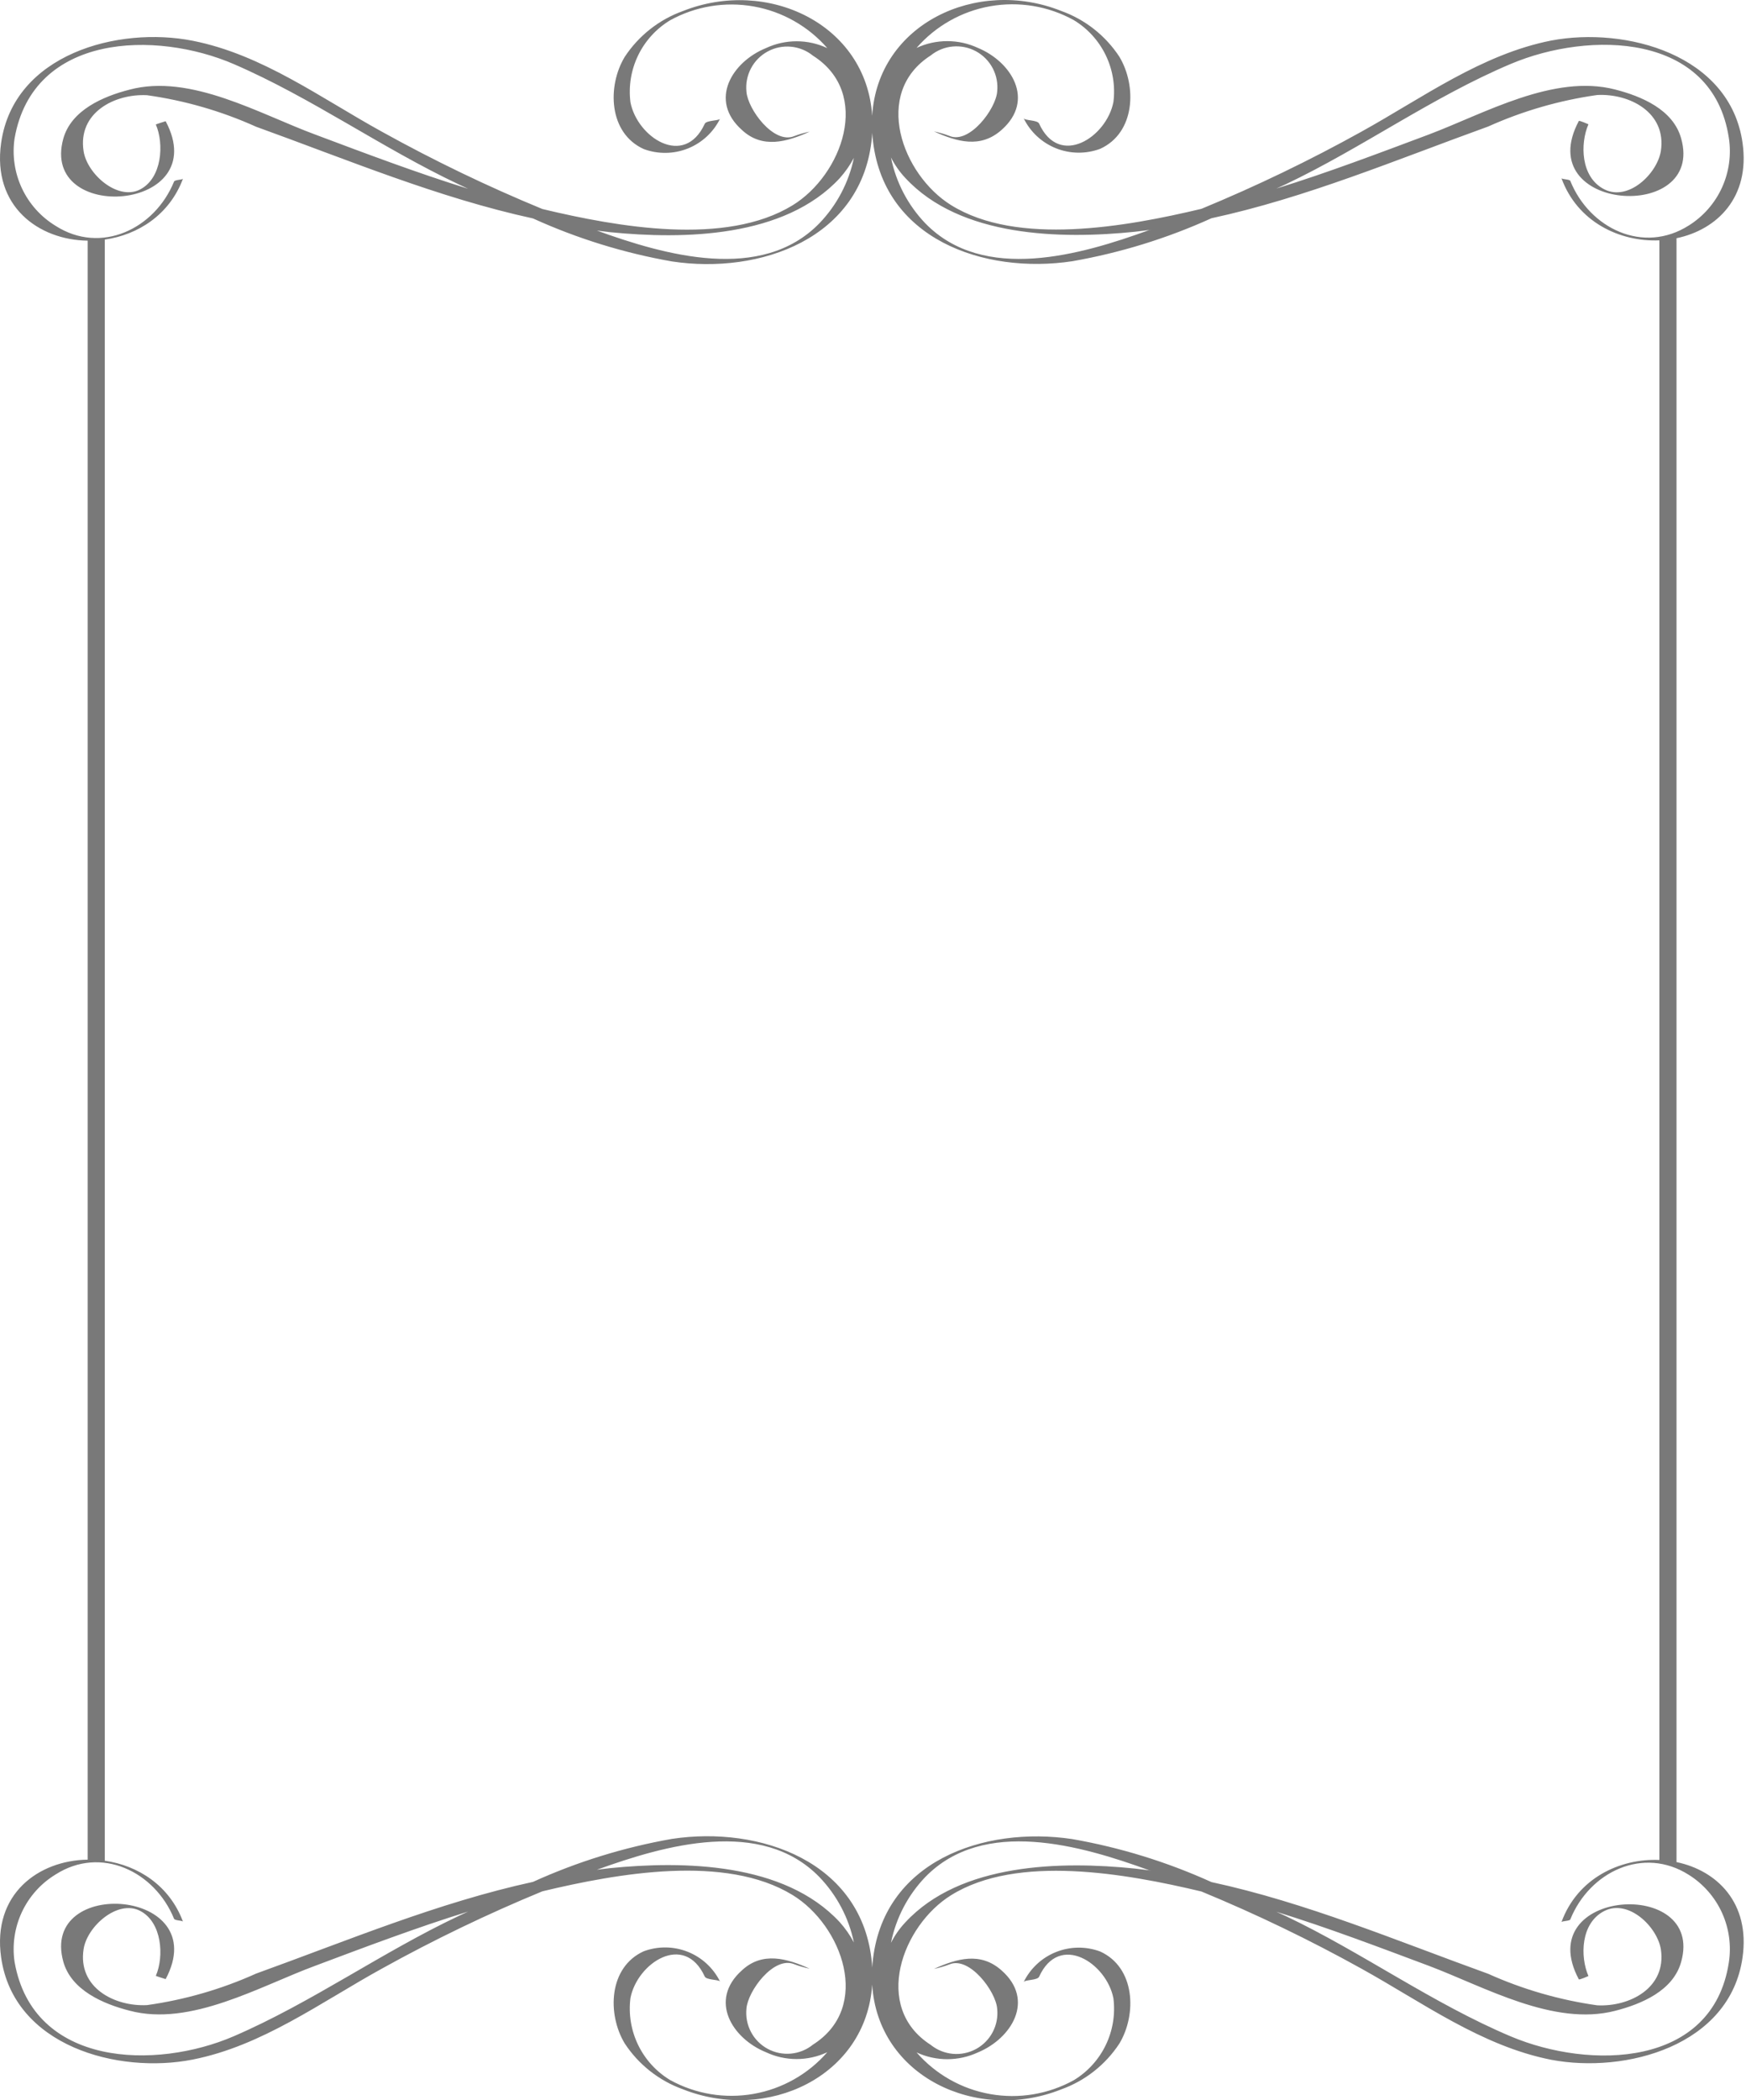<?xml version="1.0" encoding="UTF-8"?> <svg xmlns="http://www.w3.org/2000/svg" width="464" height="558" viewBox="0 0 464 558" fill="none"><path d="M231.784 30.754C233.254 6.366 259.544 -6.023 281.97 2.887C288.325 5.153 293.767 9.43 297.47 15.07C302.148 22.847 301.713 35.302 292.358 39.544C288.56 40.952 284.374 40.897 280.614 39.389C276.854 37.881 273.79 35.028 272.017 31.386C272.289 32.093 275.716 31.821 276.151 32.855C281.535 44.657 294.098 36.444 295.893 27.089C296.426 22.831 295.714 18.51 293.841 14.649C291.969 10.787 289.016 7.552 285.342 5.334C278.583 1.609 270.751 0.312 263.151 1.657C255.552 3.003 248.642 6.911 243.573 12.731C246.129 11.543 248.913 10.929 251.731 10.929C254.549 10.929 257.334 11.543 259.889 12.731C268.809 16.429 275.117 26.6 266.198 34.487C260.542 39.544 254.287 37.64 248.196 34.921C249.605 35.204 250.987 35.604 252.329 36.117C257.604 38.347 264.675 28.939 265.002 24.316C265.225 22.175 264.808 20.017 263.804 18.113C262.801 16.21 261.254 14.647 259.362 13.622C257.47 12.598 255.316 12.157 253.174 12.357C251.031 12.556 248.995 13.387 247.325 14.743C231.716 24.751 239.766 46.452 252.764 54.501C270.332 65.433 299.211 60.266 319.28 55.48C333.841 49.472 348.042 42.626 361.811 34.976C378.019 26.002 393.737 14.417 412.229 10.773C432.026 7.02 459.764 14.472 463.082 37.967C465.14 52.428 456.312 61.046 445.535 63.29V494.708C456.313 496.953 465.14 505.572 463.082 520.033C459.764 543.529 432.026 550.979 412.229 547.227C393.737 543.583 378.019 531.999 361.811 523.025C348.042 515.374 333.841 508.528 319.28 502.52C299.211 497.734 270.331 492.567 252.764 503.499C239.766 511.549 231.716 533.249 247.325 543.256C248.995 544.613 251.031 545.443 253.174 545.643C255.316 545.842 257.47 545.402 259.362 544.377C261.254 543.352 262.801 541.79 263.804 539.887C264.808 537.983 265.225 535.824 265.002 533.684C264.675 529.061 257.604 519.652 252.329 521.882C250.987 522.396 249.605 522.796 248.196 523.078C254.287 520.359 260.542 518.456 266.198 523.514C275.117 531.4 268.809 541.57 259.889 545.269C257.334 546.456 254.549 547.071 251.731 547.072C248.913 547.072 246.129 546.456 243.573 545.269C248.642 551.089 255.551 554.997 263.151 556.343C270.751 557.689 278.583 556.39 285.342 552.665C289.016 550.448 291.969 547.213 293.841 543.352C295.714 539.491 296.426 535.169 295.893 530.91C294.098 521.556 281.535 513.344 276.151 525.146C275.716 526.179 272.29 525.907 272.017 526.614C273.79 522.972 276.855 520.119 280.614 518.612C284.373 517.104 288.56 517.048 292.358 518.455C301.713 522.698 302.148 535.152 297.47 542.93C293.767 548.569 288.325 552.847 281.97 555.114C259.543 564.024 233.252 551.633 231.784 527.242C230.199 551.685 203.875 563.965 181.459 555.059C175.128 552.776 169.708 548.501 166.012 542.876C161.335 535.099 161.716 522.644 171.071 518.402C174.869 516.994 179.056 517.049 182.815 518.557C186.517 520.042 189.544 522.831 191.329 526.394C190.781 525.891 187.675 526.033 187.278 525.091C181.839 513.289 169.331 521.502 167.536 530.857C167.003 535.115 167.715 539.436 169.588 543.297C171.46 547.158 174.413 550.394 178.087 552.612C184.846 556.337 192.678 557.634 200.278 556.288C207.878 554.942 214.787 551.035 219.856 545.215C217.303 546.413 214.518 547.034 211.698 547.034C208.878 547.034 206.092 546.413 203.54 545.215C194.566 541.571 188.257 531.401 197.176 523.46C202.615 518.402 209.142 520.305 215.179 523.025C213.771 522.742 212.388 522.342 211.046 521.828C205.607 519.598 198.7 529.007 198.374 533.63C198.151 535.77 198.566 537.929 199.57 539.832C200.574 541.736 202.12 543.299 204.012 544.323C205.905 545.348 208.058 545.789 210.201 545.589C212.343 545.39 214.379 544.559 216.049 543.202C231.822 533.195 223.772 511.495 210.61 503.446C192.825 492.568 164.164 497.68 144.149 502.466C129.57 508.473 115.351 515.319 101.563 522.97C85.247 531.944 69.692 543.529 51.2 547.173C31.403 551.089 3.61 543.637 0.293 519.979C-2.07 503.163 10.268 494.247 23.297 494.058V63.941C10.268 63.751 -2.071 54.837 0.293 38.021C3.61 14.362 31.403 6.911 51.2 10.827C69.692 14.471 85.247 26.055 101.563 35.029C115.351 42.68 129.57 49.526 144.149 55.533C164.164 60.319 192.825 65.432 210.61 54.555C223.772 46.505 231.822 24.805 216.049 14.797C214.379 13.441 212.343 12.61 210.201 12.41C208.058 12.211 205.905 12.651 204.012 13.676C202.12 14.701 200.574 16.264 199.57 18.167C198.566 20.071 198.151 22.229 198.374 24.369C198.7 28.992 205.607 38.402 211.046 36.172C212.388 35.658 213.771 35.258 215.179 34.975C209.142 37.694 202.615 39.598 197.176 34.54C188.257 26.6 194.566 16.43 203.54 12.785C206.092 11.587 208.878 10.965 211.698 10.965C214.518 10.965 217.303 11.587 219.856 12.785C214.787 6.966 207.878 3.057 200.278 1.711C192.678 0.365 184.846 1.663 178.087 5.388C174.413 7.606 171.46 10.841 169.588 14.702C167.715 18.564 167.003 22.886 167.536 27.144C169.331 36.498 181.839 44.71 187.278 32.908C187.675 31.966 190.784 32.108 191.329 31.604C189.544 35.167 186.518 37.958 182.815 39.443C179.056 40.95 174.869 41.006 171.071 39.598C161.716 35.356 161.335 22.901 166.012 15.123C169.708 9.499 175.128 5.224 181.459 2.941C203.874 -5.965 230.197 6.314 231.784 30.754ZM459.437 36.608C455.141 8.598 422.399 8.162 401.514 16.973C380.629 25.784 362.029 39.272 341.688 48.953L339.186 50.096C352.892 45.854 366.326 40.741 379.705 35.737C394.553 30.136 412.882 19.584 429.198 23.772C436.214 25.567 444.644 29.102 446.765 36.771C453.128 59.341 406.736 56.241 419.571 32.148C419.68 31.93 422.128 33.018 422.128 33.018C419.898 38.13 420.007 47.104 426.37 50.313C432.733 53.522 440.402 46.179 441.381 40.088C442.903 29.863 433.06 24.805 424.466 25.241C414.457 26.652 404.697 29.472 395.477 33.616C371.22 42.373 347.126 52.543 321.945 57.982C310.147 63.33 297.721 67.168 284.962 69.403C261.575 72.939 234.327 63.584 231.88 36.39C231.846 36.02 231.819 35.652 231.796 35.286C231.774 35.67 231.746 36.055 231.713 36.444C229.265 63.42 201.963 72.993 178.576 69.457C165.834 67.222 153.426 63.384 141.647 58.035C116.411 52.542 92.317 42.427 68.06 33.67C58.843 29.518 49.083 26.698 39.072 25.294C30.479 24.859 20.634 29.917 22.212 40.142C23.136 46.233 31.239 53.358 37.168 50.366C43.096 47.375 43.64 38.184 41.41 33.072C41.414 33.016 44.021 32.201 44.021 32.201C56.856 56.295 10.518 59.613 16.827 36.824C18.948 29.265 27.378 25.62 34.394 23.825C50.656 19.474 69.094 30.352 83.887 35.791C97.212 40.795 110.755 45.907 124.406 50.15L121.959 49.007C101.454 39.326 82.799 25.947 62.132 17.028C41.464 8.108 8.832 8.761 3.882 36.716C3.204 41.236 3.874 45.856 5.809 49.996C7.744 54.137 10.858 57.614 14.76 59.993C26.834 67.716 41.138 60.809 46.251 48.245C46.455 47.736 48.378 47.8 48.619 47.496C45.027 57.099 36.653 62.398 27.849 63.652V494.347C36.653 495.601 45.027 500.901 48.619 510.504C48.379 510.201 46.455 510.264 46.251 509.754C41.138 497.191 26.834 490.283 14.76 498.006C10.858 500.385 7.744 503.863 5.809 508.004C3.874 512.145 3.204 516.765 3.882 521.284C8.832 549.239 41.464 549.892 62.132 540.973C82.799 532.053 101.454 518.673 121.959 508.992L124.406 507.851C110.755 512.093 97.212 517.206 83.887 522.209C69.094 527.648 50.656 538.525 34.394 534.174C27.378 532.379 18.948 528.735 16.827 521.175C10.519 498.387 56.856 501.705 44.021 525.798C44.021 525.798 41.41 524.982 41.41 524.928C43.64 519.815 43.096 510.624 37.168 507.633C31.239 504.642 23.136 511.766 22.212 517.858C20.634 528.083 30.479 533.14 39.072 532.705C49.083 531.302 58.843 528.483 68.06 524.33C92.317 515.574 116.411 505.457 141.647 499.964C153.426 494.616 165.834 490.779 178.576 488.543C201.962 485.008 229.265 494.58 231.713 521.556C231.746 521.943 231.773 522.328 231.795 522.71C231.818 522.346 231.846 521.979 231.88 521.611C234.327 494.417 261.575 485.062 284.962 488.597C297.721 490.832 310.147 494.669 321.945 500.018C347.126 505.457 371.22 515.628 395.477 524.384C404.697 528.529 414.457 531.349 424.466 532.76C433.06 533.195 442.903 528.137 441.381 517.912C440.402 511.821 432.733 504.478 426.37 507.687C420.006 510.896 419.898 519.87 422.128 524.983C422.108 524.991 419.68 526.069 419.571 525.853C406.735 501.759 453.129 498.659 446.765 521.23C444.644 528.898 436.214 532.433 429.198 534.228C412.882 538.416 394.553 527.865 379.705 522.263C366.325 517.259 352.892 512.147 339.186 507.905L341.688 509.047C362.029 518.728 380.63 532.216 401.514 541.027C422.399 549.837 455.14 549.402 459.437 521.393C460.135 516.901 459.503 512.303 457.619 508.166C455.734 504.03 452.679 500.535 448.832 498.114C436.703 490.392 422.454 497.299 417.341 509.863C417.341 510.406 415.112 510.297 414.948 510.678C419.177 499.054 430.403 493.694 440.982 494.144V63.855C430.403 64.304 419.177 58.946 414.948 47.322C415.111 47.702 417.341 47.594 417.341 48.138C422.454 60.701 436.703 67.608 448.832 59.885C452.679 57.464 455.734 53.971 457.619 49.834C459.503 45.698 460.135 41.099 459.437 36.608ZM191.329 526.394C191.382 526.443 191.412 526.497 191.412 526.56C191.385 526.504 191.356 526.449 191.329 526.394ZM305.357 496.864C287.246 490.283 261.411 482.777 245.911 498.658C241.266 503.511 238.097 509.585 236.774 516.171C237.775 514.185 239.058 512.353 240.582 510.733C255.212 494.906 282.079 494.417 301.604 496.429L306.064 496.973L305.357 496.864ZM217.735 498.659C202.33 482.876 176.717 490.192 158.624 496.743L162.096 496.321C181.622 494.363 208.435 494.797 223.12 510.624C224.606 512.275 225.884 514.101 226.926 516.063C225.563 509.511 222.377 503.479 217.735 498.659ZM226.926 41.937C225.884 43.898 224.606 45.725 223.12 47.375C208.435 63.202 181.622 63.638 162.096 61.68L158.624 61.256C176.717 67.807 202.33 75.125 217.735 59.341C222.377 54.522 225.563 48.488 226.926 41.937ZM236.774 41.828C238.097 48.414 241.266 54.489 245.911 59.341C261.411 75.222 287.246 67.717 305.357 61.136L306.064 61.028L301.604 61.572C282.079 63.584 255.212 63.094 240.582 47.268C239.058 45.647 237.775 43.815 236.774 41.828Z" fill="#797979"></path></svg> 